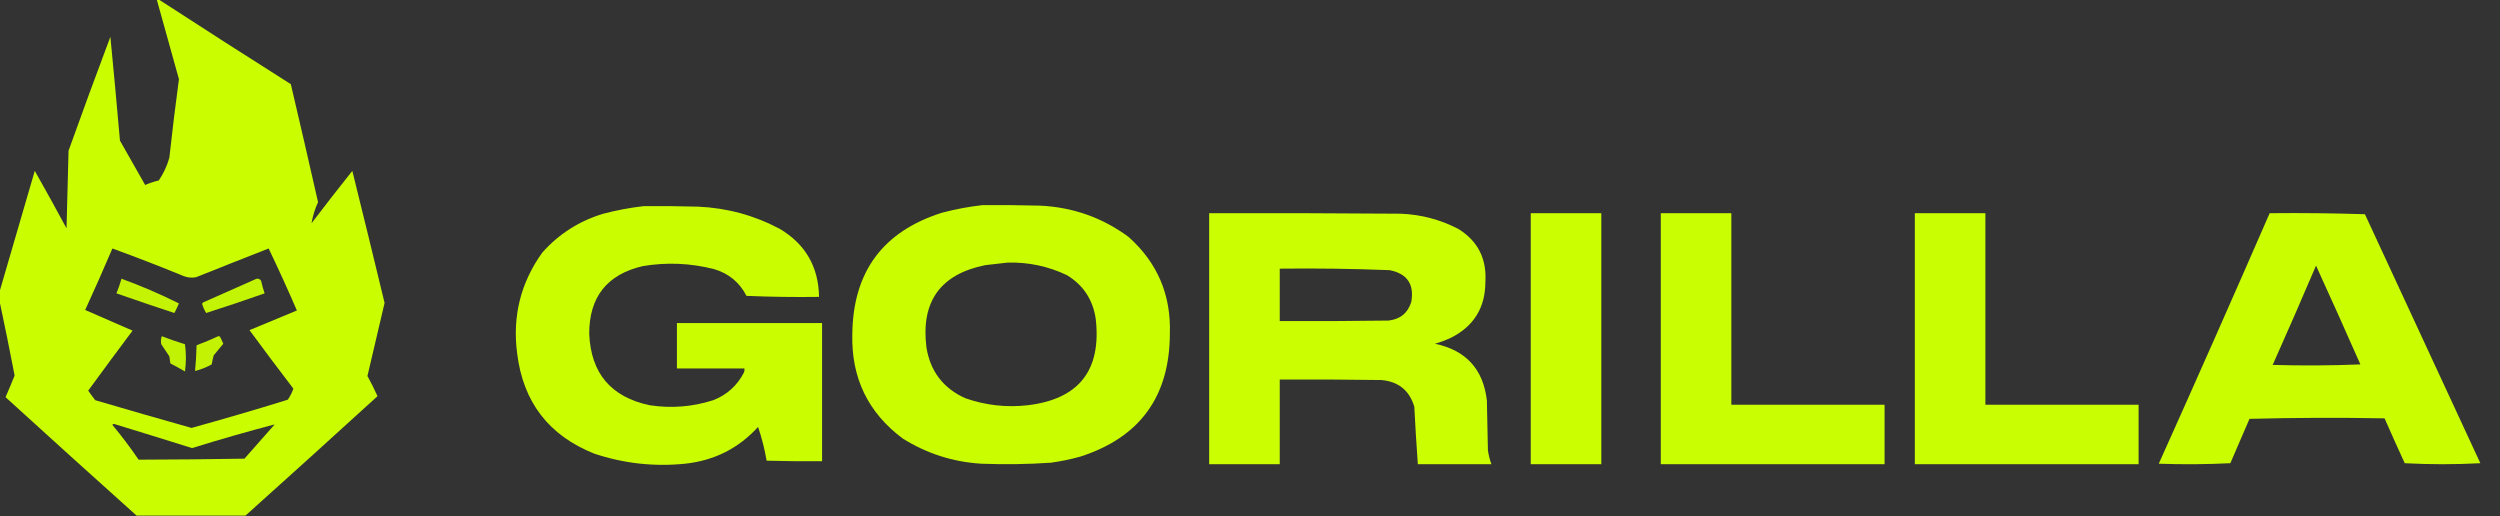 <?xml version="1.0" encoding="UTF-8"?>
<!DOCTYPE svg PUBLIC "-//W3C//DTD SVG 1.1//EN" "http://www.w3.org/Graphics/SVG/1.1/DTD/svg11.dtd">
<svg xmlns="http://www.w3.org/2000/svg" version="1.1" width="2480px" height="512px" style="shape-rendering:geometricPrecision; text-rendering:geometricPrecision; image-rendering:optimizeQuality; fill-rule:evenodd; clip-rule:evenodd" xmlns:xlink="http://www.w3.org/1999/xlink">
<rect width="100%" height="100%" fill="#333333" stroke="none"/>
<g><path style="opacity:0.99" fill="#ccff00" d="M 155.5,-0.5 C 156.167,-0.5 156.833,-0.5 157.5,-0.5C 200.932,27.725 244.599,55.725 288.5,83.5C 297.649,122.434 306.649,161.434 315.5,200.5C 312.398,207.299 310.232,214.299 309,221.5C 322.34,203.999 335.84,186.666 349.5,169.5C 360.321,213.119 370.988,256.786 381.5,300.5C 375.765,324.677 370.099,348.844 364.5,373C 368.105,379.543 371.438,386.209 374.5,393C 330.937,432.735 287.27,472.235 243.5,511.5C 207.5,511.5 171.5,511.5 135.5,511.5C 92.063,472.569 48.73,433.402 5.5,394C 8.593,386.891 11.593,379.724 14.5,372.5C 9.733,347.664 4.733,322.998 -0.5,298.5C -0.5,295.5 -0.5,292.5 -0.5,289.5C 11.144,249.606 22.811,209.606 34.5,169.5C 45.201,188.373 55.701,207.373 66,226.5C 66.748,200.835 67.415,175.169 68,149.5C 81.541,111.709 95.374,74.042 109.5,36.5C 112.832,70.812 115.998,105.146 119,139.5C 127.333,154.167 135.667,168.833 144,183.5C 148.351,181.619 152.851,180.119 157.5,179C 162.219,172.063 165.719,164.563 168,156.5C 170.841,130.439 174.008,104.439 177.5,78.5C 170.156,52.139 162.823,25.806 155.5,-0.5 Z M 111.5,246.5 C 135.328,255.166 158.994,264.333 182.5,274C 186.406,275.434 190.406,275.767 194.5,275C 218.46,265.402 242.46,255.902 266.5,246.5C 276.236,266.806 285.569,287.306 294.5,308C 278.825,314.505 263.158,321.005 247.5,327.5C 261.808,346.975 276.308,366.308 291,385.5C 289.767,389.299 287.934,392.966 285.5,396.5C 253.838,406.331 222.004,415.664 190,424.5C 158.11,415.537 126.277,406.37 94.5,397C 92.045,393.922 89.711,390.756 87.5,387.5C 102.045,367.578 116.711,347.744 131.5,328C 115.855,321.179 100.188,314.346 84.5,307.5C 93.793,287.252 102.793,266.919 111.5,246.5 Z M 111.5,421.5 C 111.735,420.903 112.235,420.57 113,420.5C 138.869,428.401 164.702,436.401 190.5,444.5C 217.739,436.027 245.073,428.193 272.5,421C 262.5,432.333 252.5,443.667 242.5,455C 207.496,455.576 172.496,455.909 137.5,456C 129.354,444.033 120.688,432.533 111.5,421.5 Z"/></g>
<g><path style="opacity:0.99" fill="#ccff00" d="M 974.5,203.5 C 993.503,203.333 1012.5,203.5 1031.5,204C 1064.1,205.471 1093.44,215.805 1119.5,235C 1148.11,260.482 1161.78,292.482 1160.5,331C 1160.33,393.396 1130.66,434.063 1071.5,453C 1061.96,455.64 1052.3,457.64 1042.5,459C 1019.52,460.553 996.525,460.887 973.5,460C 945.312,458.27 919.312,449.937 895.5,435C 861.071,409.303 844.404,374.803 845.5,331.5C 846.123,269.713 875.789,229.547 934.5,211C 947.793,207.51 961.127,205.01 974.5,203.5 Z M 999.5,260.5 C 1020.21,259.95 1039.88,264.116 1058.5,273C 1074.73,282.93 1084.23,297.43 1087,316.5C 1092.7,367.454 1070.2,395.954 1019.5,402C 998.264,404.4 977.597,402.066 957.5,395C 935.631,385.123 922.798,368.289 919,344.5C 913.409,299.117 932.909,271.951 977.5,263C 984.981,262.142 992.314,261.308 999.5,260.5 Z"/></g>
<g><path style="opacity:0.989" fill="#ccff00" d="M 638.5,204.5 C 656.503,204.333 674.503,204.5 692.5,205C 721.185,206.254 748.185,213.587 773.5,227C 799.006,242.169 812.006,264.669 812.5,294.5C 788.491,294.833 764.491,294.5 740.5,293.5C 733.658,280.168 722.992,271.334 708.5,267C 685.049,260.986 661.383,259.986 637.5,264C 602.186,272.266 584.519,294.599 584.5,331C 586.083,370.248 606.083,393.915 644.5,402C 665.93,405.267 686.93,403.601 707.5,397C 721.157,391.675 731.324,382.508 738,369.5C 738.49,368.207 738.657,366.873 738.5,365.5C 716.167,365.5 693.833,365.5 671.5,365.5C 671.5,350.5 671.5,335.5 671.5,320.5C 719.5,320.5 767.5,320.5 815.5,320.5C 815.5,366.167 815.5,411.833 815.5,457.5C 797.164,457.667 778.83,457.5 760.5,457C 758.558,445.632 755.725,434.465 752,423.5C 732.616,444.776 708.449,456.943 679.5,460C 648.746,463.101 618.746,459.768 589.5,450C 544.41,432.022 518.91,398.856 513,350.5C 508.198,313.707 516.531,280.374 538,250.5C 554.523,231.984 574.689,219.151 598.5,212C 611.793,208.51 625.127,206.01 638.5,204.5 Z"/></g>
<g><path style="opacity:0.993" fill="#ccff00" d="M 1199.5,211.5 C 1262.83,211.333 1326.17,211.5 1389.5,212C 1409.64,212.785 1428.64,217.785 1446.5,227C 1465.9,238.954 1474.9,256.454 1473.5,279.5C 1473.51,304.99 1462.17,323.49 1439.5,335C 1434.31,337.396 1428.98,339.396 1423.5,341C 1454.33,347.493 1471.5,366.326 1475,397.5C 1475.33,413.833 1475.67,430.167 1476,446.5C 1476.67,451.322 1477.83,455.988 1479.5,460.5C 1455.17,460.5 1430.83,460.5 1406.5,460.5C 1405.12,441.522 1403.96,422.522 1403,403.5C 1398.22,387.402 1387.39,378.568 1370.5,377C 1336.83,376.5 1303.17,376.333 1269.5,376.5C 1269.5,404.5 1269.5,432.5 1269.5,460.5C 1246.17,460.5 1222.83,460.5 1199.5,460.5C 1199.5,377.5 1199.5,294.5 1199.5,211.5 Z M 1269.5,266.5 C 1305.86,266.075 1342.19,266.575 1378.5,268C 1395.91,271.424 1403.08,281.924 1400,299.5C 1396.59,310.476 1389.09,316.643 1377.5,318C 1341.5,318.5 1305.5,318.667 1269.5,318.5C 1269.5,301.167 1269.5,283.833 1269.5,266.5 Z"/></g>
<g><path style="opacity:0.995" fill="#ccff00" d="M 1518.5,211.5 C 1541.83,211.5 1565.17,211.5 1588.5,211.5C 1588.5,294.5 1588.5,377.5 1588.5,460.5C 1565.17,460.5 1541.83,460.5 1518.5,460.5C 1518.5,377.5 1518.5,294.5 1518.5,211.5 Z"/></g>
<g><path style="opacity:0.986" fill="#cbff00" d="M 1647.5,211.5 C 1670.83,211.5 1694.17,211.5 1717.5,211.5C 1717.5,274.833 1717.5,338.167 1717.5,401.5C 1768.17,401.5 1818.83,401.5 1869.5,401.5C 1869.5,421.167 1869.5,440.833 1869.5,460.5C 1795.5,460.5 1721.5,460.5 1647.5,460.5C 1647.5,377.5 1647.5,294.5 1647.5,211.5 Z"/></g>
<g><path style="opacity:0.986" fill="#cbff00" d="M 1899.5,211.5 C 1922.83,211.5 1946.17,211.5 1969.5,211.5C 1969.5,274.833 1969.5,338.167 1969.5,401.5C 2020.17,401.5 2070.83,401.5 2121.5,401.5C 2121.5,421.167 2121.5,440.833 2121.5,460.5C 2047.5,460.5 1973.5,460.5 1899.5,460.5C 1899.5,377.5 1899.5,294.5 1899.5,211.5 Z"/></g>
<g><path style="opacity:0.991" fill="#ccff00" d="M 2251.5,211.5 C 2283.07,211.171 2314.57,211.504 2346,212.5C 2384.17,294.833 2422.33,377.167 2460.5,459.5C 2435.5,460.833 2410.5,460.833 2385.5,459.5C 2378.69,444.711 2372.02,429.877 2365.5,415C 2320.83,414.167 2276.16,414.333 2231.5,415.5C 2225.17,430.167 2218.83,444.833 2212.5,459.5C 2188.84,460.666 2165.17,460.833 2141.5,460C 2178.66,377.355 2215.32,294.522 2251.5,211.5 Z M 2297.5,263.5 C 2312.34,295.981 2327,328.648 2341.5,361.5C 2312.51,362.667 2283.51,362.833 2254.5,362C 2269.13,329.279 2283.46,296.445 2297.5,263.5 Z"/></g>
<g><path style="opacity:0.943" fill="#ccff00" d="M 120.5,276.5 C 139.947,283.555 158.947,291.722 177.5,301C 176.145,304.212 174.645,307.378 173,310.5C 153.742,304.192 134.576,297.692 115.5,291C 117.465,286.272 119.132,281.439 120.5,276.5 Z"/></g>
<g><path style="opacity:0.942" fill="#ccff00" d="M 254.5,276.5 C 256.451,276.227 257.951,276.893 259,278.5C 259.94,282.762 261.106,286.928 262.5,291C 243.311,297.785 223.977,304.285 204.5,310.5C 202.786,307.701 201.453,304.701 200.5,301.5C 200.709,300.914 201.043,300.414 201.5,300C 219.257,292.116 236.923,284.283 254.5,276.5 Z"/></g>
<g><path style="opacity:0.936" fill="#ccff00" d="M 160.5,333.5 C 168.067,336.45 175.733,339.116 183.5,341.5C 184.717,350.492 184.717,359.492 183.5,368.5C 178.747,365.706 173.914,363.04 169,360.5C 168.667,358.167 168.333,355.833 168,353.5C 165.333,349.5 162.667,345.5 160,341.5C 159.398,338.779 159.565,336.113 160.5,333.5 Z"/></g>
<g><path style="opacity:0.938" fill="#ccff00" d="M 216.5,333.5 C 217.376,333.369 218.043,333.702 218.5,334.5C 219.601,336.642 220.601,338.808 221.5,341C 218.333,344.833 215.167,348.667 212,352.5C 211.206,355.471 210.539,358.471 210,361.5C 204.684,364.418 199.184,366.585 193.5,368C 194.318,359.578 194.818,351.078 195,342.5C 202.372,339.772 209.539,336.772 216.5,333.5 Z"/></g>
</svg>

